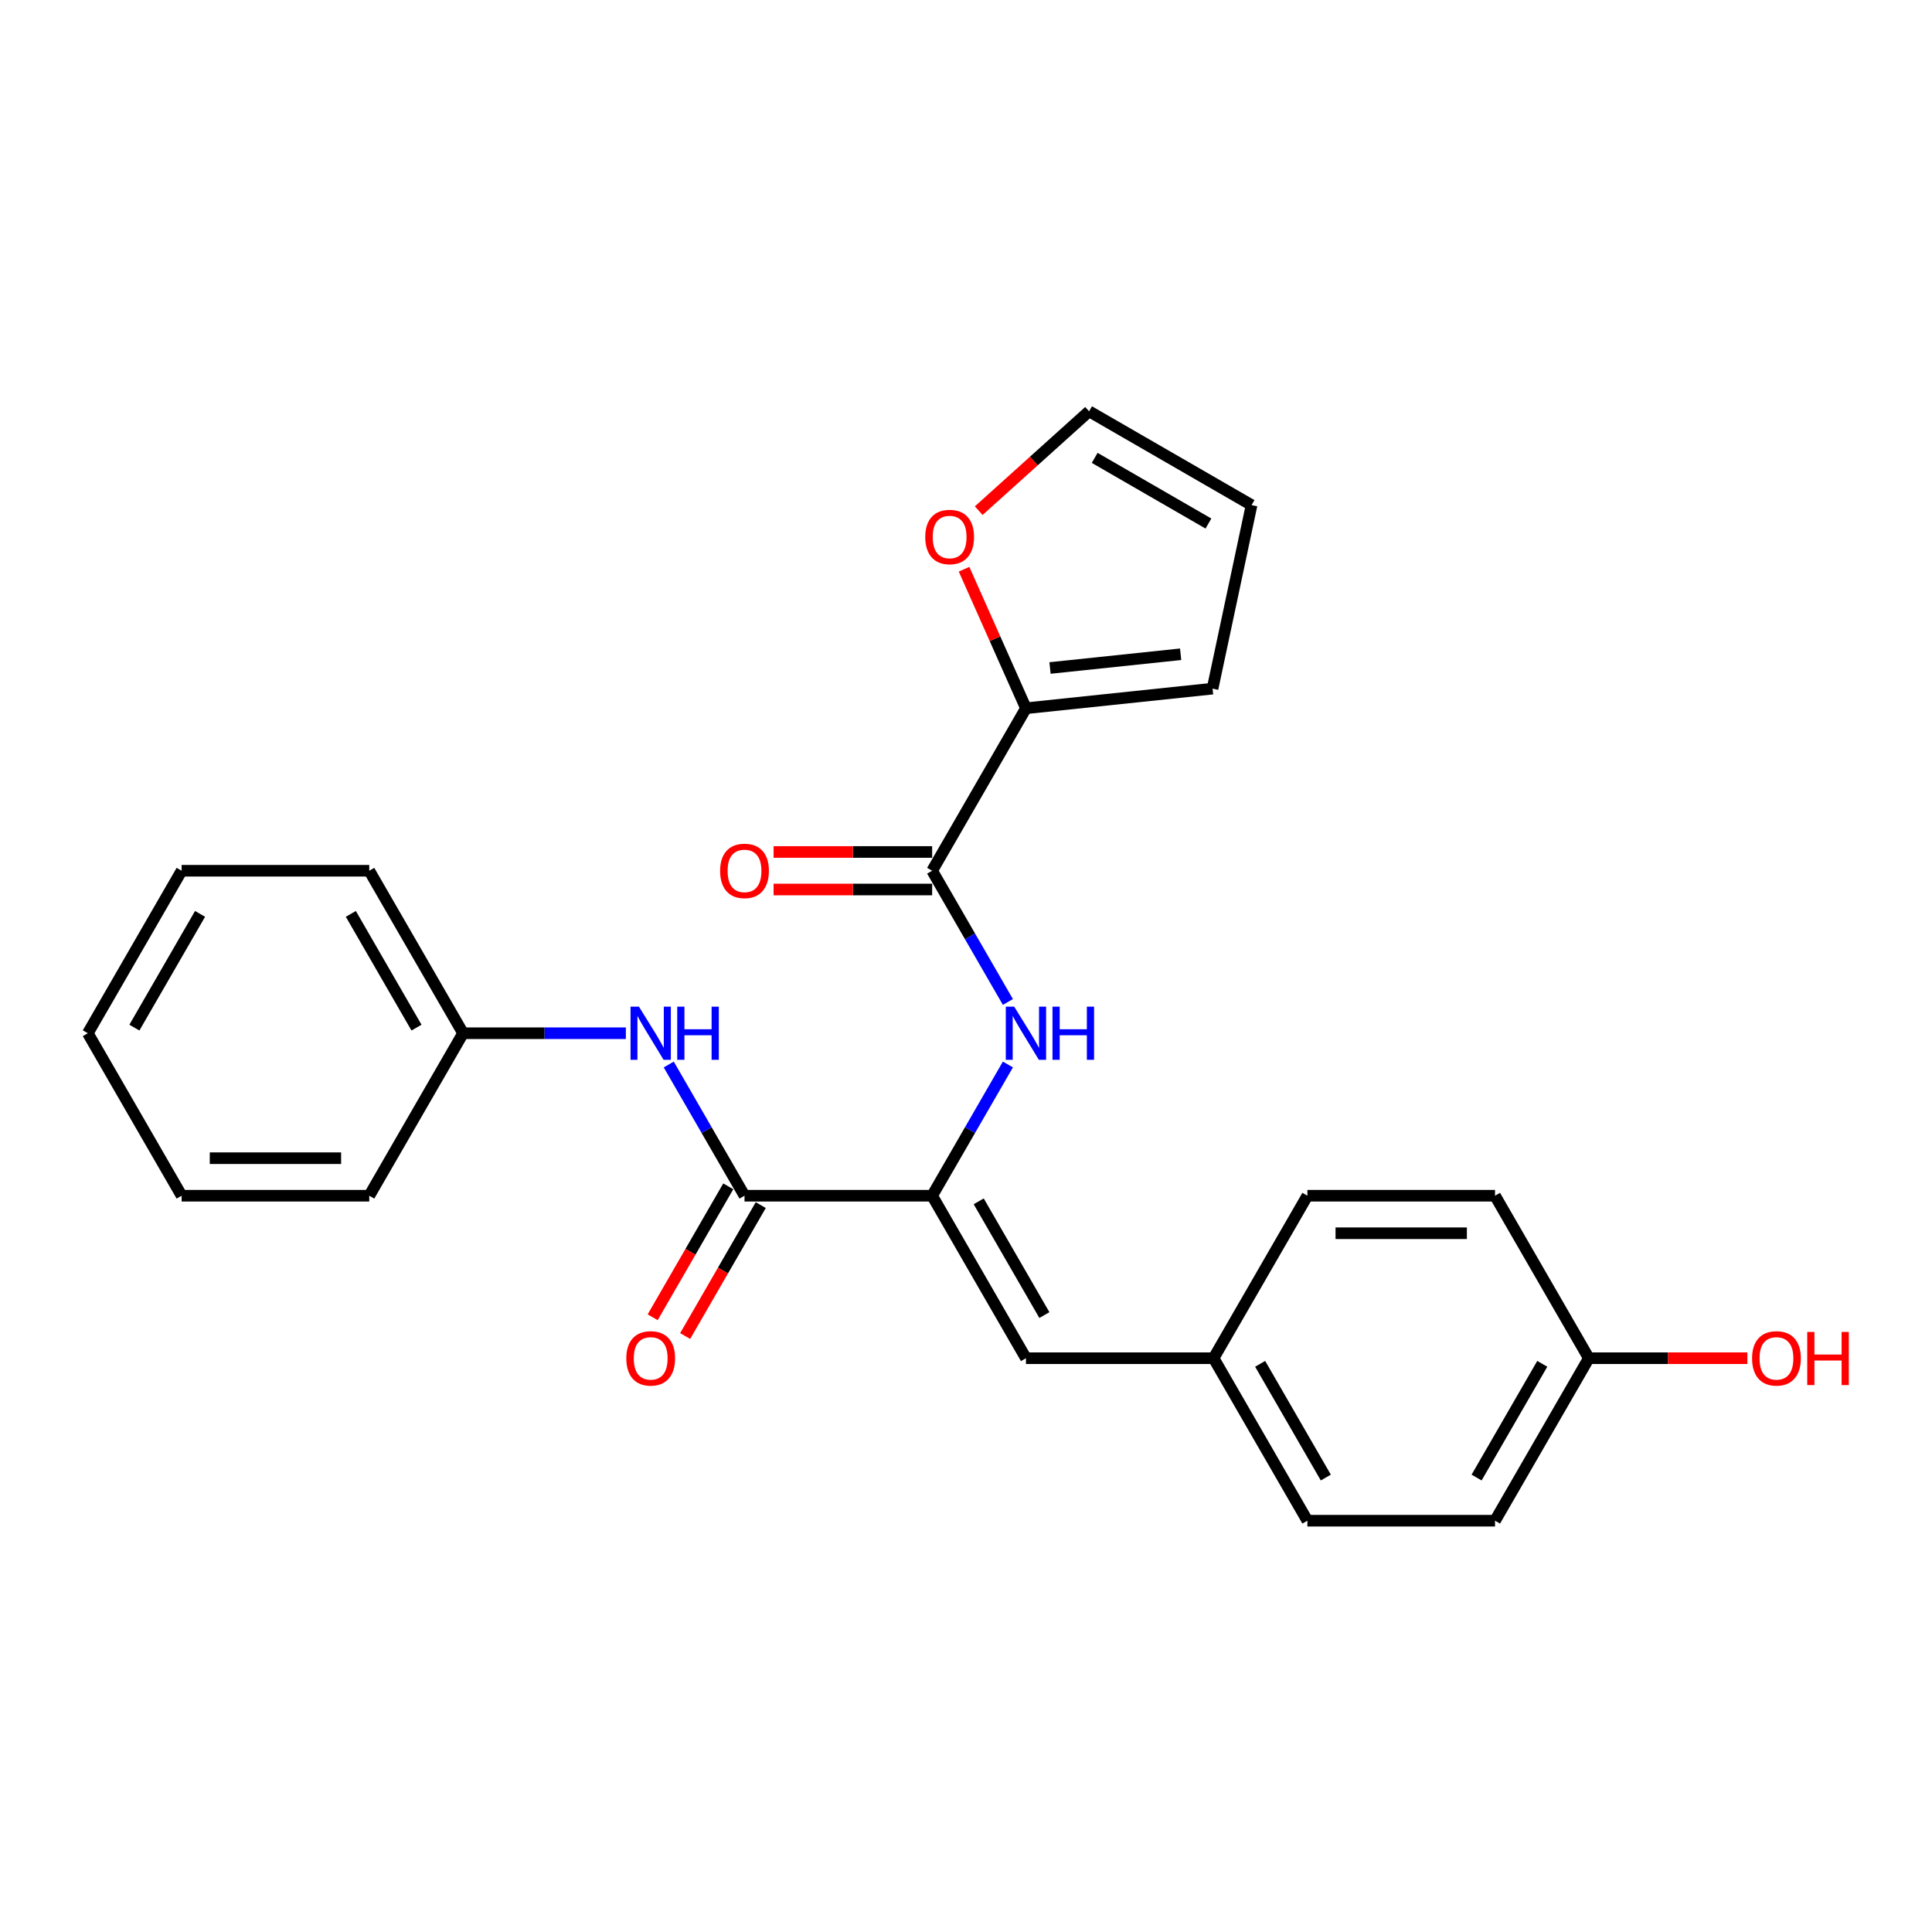 <?xml version='1.0' encoding='iso-8859-1'?>
<svg version='1.1' baseProfile='full'
              xmlns='http://www.w3.org/2000/svg'
                      xmlns:rdkit='http://www.rdkit.org/xml'
                      xmlns:xlink='http://www.w3.org/1999/xlink'
                  xml:space='preserve'
width='1000px' height='1000px' viewBox='0 0 1000 1000'>
<!-- END OF HEADER -->
<rect style='opacity:1.0;fill:#FFFFFF;stroke:none' width='1000' height='1000' x='0' y='0'> </rect>
<path class='bond-0' d='M 482.474,618.903 L 385.358,618.903' style='fill:none;fill-rule:evenodd;stroke:#000000;stroke-width:6px;stroke-linecap:butt;stroke-linejoin:miter;stroke-opacity:1' />
<path class='bond-2' d='M 482.474,618.903 L 502.082,584.941' style='fill:none;fill-rule:evenodd;stroke:#000000;stroke-width:6px;stroke-linecap:butt;stroke-linejoin:miter;stroke-opacity:1' />
<path class='bond-2' d='M 502.082,584.941 L 521.69,550.978' style='fill:none;fill-rule:evenodd;stroke:#0000FF;stroke-width:6px;stroke-linecap:butt;stroke-linejoin:miter;stroke-opacity:1' />
<path class='bond-4' d='M 482.474,618.903 L 531.031,703.008' style='fill:none;fill-rule:evenodd;stroke:#000000;stroke-width:6px;stroke-linecap:butt;stroke-linejoin:miter;stroke-opacity:1' />
<path class='bond-4' d='M 506.578,621.807 L 540.569,680.68' style='fill:none;fill-rule:evenodd;stroke:#000000;stroke-width:6px;stroke-linecap:butt;stroke-linejoin:miter;stroke-opacity:1' />
<path class='bond-5' d='M 385.358,618.903 L 365.75,584.941' style='fill:none;fill-rule:evenodd;stroke:#000000;stroke-width:6px;stroke-linecap:butt;stroke-linejoin:miter;stroke-opacity:1' />
<path class='bond-5' d='M 365.75,584.941 L 346.142,550.978' style='fill:none;fill-rule:evenodd;stroke:#0000FF;stroke-width:6px;stroke-linecap:butt;stroke-linejoin:miter;stroke-opacity:1' />
<path class='bond-7' d='M 376.948,614.048 L 357.385,647.932' style='fill:none;fill-rule:evenodd;stroke:#000000;stroke-width:6px;stroke-linecap:butt;stroke-linejoin:miter;stroke-opacity:1' />
<path class='bond-7' d='M 357.385,647.932 L 337.821,681.817' style='fill:none;fill-rule:evenodd;stroke:#FF0000;stroke-width:6px;stroke-linecap:butt;stroke-linejoin:miter;stroke-opacity:1' />
<path class='bond-7' d='M 393.769,623.759 L 374.205,657.644' style='fill:none;fill-rule:evenodd;stroke:#000000;stroke-width:6px;stroke-linecap:butt;stroke-linejoin:miter;stroke-opacity:1' />
<path class='bond-7' d='M 374.205,657.644 L 354.642,691.529' style='fill:none;fill-rule:evenodd;stroke:#FF0000;stroke-width:6px;stroke-linecap:butt;stroke-linejoin:miter;stroke-opacity:1' />
<path class='bond-1' d='M 482.474,450.695 L 502.082,484.657' style='fill:none;fill-rule:evenodd;stroke:#000000;stroke-width:6px;stroke-linecap:butt;stroke-linejoin:miter;stroke-opacity:1' />
<path class='bond-1' d='M 502.082,484.657 L 521.69,518.619' style='fill:none;fill-rule:evenodd;stroke:#0000FF;stroke-width:6px;stroke-linecap:butt;stroke-linejoin:miter;stroke-opacity:1' />
<path class='bond-3' d='M 482.474,450.695 L 531.031,366.59' style='fill:none;fill-rule:evenodd;stroke:#000000;stroke-width:6px;stroke-linecap:butt;stroke-linejoin:miter;stroke-opacity:1' />
<path class='bond-8' d='M 482.474,440.983 L 441.442,440.983' style='fill:none;fill-rule:evenodd;stroke:#000000;stroke-width:6px;stroke-linecap:butt;stroke-linejoin:miter;stroke-opacity:1' />
<path class='bond-8' d='M 441.442,440.983 L 400.411,440.983' style='fill:none;fill-rule:evenodd;stroke:#FF0000;stroke-width:6px;stroke-linecap:butt;stroke-linejoin:miter;stroke-opacity:1' />
<path class='bond-8' d='M 482.474,460.406 L 441.442,460.406' style='fill:none;fill-rule:evenodd;stroke:#000000;stroke-width:6px;stroke-linecap:butt;stroke-linejoin:miter;stroke-opacity:1' />
<path class='bond-8' d='M 441.442,460.406 L 400.411,460.406' style='fill:none;fill-rule:evenodd;stroke:#FF0000;stroke-width:6px;stroke-linecap:butt;stroke-linejoin:miter;stroke-opacity:1' />
<path class='bond-6' d='M 531.031,366.59 L 515.013,330.612' style='fill:none;fill-rule:evenodd;stroke:#000000;stroke-width:6px;stroke-linecap:butt;stroke-linejoin:miter;stroke-opacity:1' />
<path class='bond-6' d='M 515.013,330.612 L 498.994,294.633' style='fill:none;fill-rule:evenodd;stroke:#FF0000;stroke-width:6px;stroke-linecap:butt;stroke-linejoin:miter;stroke-opacity:1' />
<path class='bond-9' d='M 531.031,366.59 L 627.615,356.439' style='fill:none;fill-rule:evenodd;stroke:#000000;stroke-width:6px;stroke-linecap:butt;stroke-linejoin:miter;stroke-opacity:1' />
<path class='bond-9' d='M 543.489,345.751 L 611.097,338.645' style='fill:none;fill-rule:evenodd;stroke:#000000;stroke-width:6px;stroke-linecap:butt;stroke-linejoin:miter;stroke-opacity:1' />
<path class='bond-12' d='M 531.031,703.008 L 628.147,703.008' style='fill:none;fill-rule:evenodd;stroke:#000000;stroke-width:6px;stroke-linecap:butt;stroke-linejoin:miter;stroke-opacity:1' />
<path class='bond-13' d='M 323.943,534.799 L 281.814,534.799' style='fill:none;fill-rule:evenodd;stroke:#0000FF;stroke-width:6px;stroke-linecap:butt;stroke-linejoin:miter;stroke-opacity:1' />
<path class='bond-13' d='M 281.814,534.799 L 239.685,534.799' style='fill:none;fill-rule:evenodd;stroke:#000000;stroke-width:6px;stroke-linecap:butt;stroke-linejoin:miter;stroke-opacity:1' />
<path class='bond-10' d='M 506.584,264.317 L 535.143,238.603' style='fill:none;fill-rule:evenodd;stroke:#FF0000;stroke-width:6px;stroke-linecap:butt;stroke-linejoin:miter;stroke-opacity:1' />
<path class='bond-10' d='M 535.143,238.603 L 563.702,212.888' style='fill:none;fill-rule:evenodd;stroke:#000000;stroke-width:6px;stroke-linecap:butt;stroke-linejoin:miter;stroke-opacity:1' />
<path class='bond-11' d='M 627.615,356.439 L 647.806,261.446' style='fill:none;fill-rule:evenodd;stroke:#000000;stroke-width:6px;stroke-linecap:butt;stroke-linejoin:miter;stroke-opacity:1' />
<path class='bond-26' d='M 563.702,212.888 L 647.806,261.446' style='fill:none;fill-rule:evenodd;stroke:#000000;stroke-width:6px;stroke-linecap:butt;stroke-linejoin:miter;stroke-opacity:1' />
<path class='bond-26' d='M 566.606,236.993 L 625.479,270.983' style='fill:none;fill-rule:evenodd;stroke:#000000;stroke-width:6px;stroke-linecap:butt;stroke-linejoin:miter;stroke-opacity:1' />
<path class='bond-15' d='M 628.147,703.008 L 676.704,618.903' style='fill:none;fill-rule:evenodd;stroke:#000000;stroke-width:6px;stroke-linecap:butt;stroke-linejoin:miter;stroke-opacity:1' />
<path class='bond-16' d='M 628.147,703.008 L 676.704,787.112' style='fill:none;fill-rule:evenodd;stroke:#000000;stroke-width:6px;stroke-linecap:butt;stroke-linejoin:miter;stroke-opacity:1' />
<path class='bond-16' d='M 652.251,705.912 L 686.242,764.785' style='fill:none;fill-rule:evenodd;stroke:#000000;stroke-width:6px;stroke-linecap:butt;stroke-linejoin:miter;stroke-opacity:1' />
<path class='bond-20' d='M 239.685,534.799 L 191.128,450.695' style='fill:none;fill-rule:evenodd;stroke:#000000;stroke-width:6px;stroke-linecap:butt;stroke-linejoin:miter;stroke-opacity:1' />
<path class='bond-20' d='M 215.581,531.895 L 181.59,473.022' style='fill:none;fill-rule:evenodd;stroke:#000000;stroke-width:6px;stroke-linecap:butt;stroke-linejoin:miter;stroke-opacity:1' />
<path class='bond-21' d='M 239.685,534.799 L 191.128,618.903' style='fill:none;fill-rule:evenodd;stroke:#000000;stroke-width:6px;stroke-linecap:butt;stroke-linejoin:miter;stroke-opacity:1' />
<path class='bond-14' d='M 822.377,703.008 L 773.82,787.112' style='fill:none;fill-rule:evenodd;stroke:#000000;stroke-width:6px;stroke-linecap:butt;stroke-linejoin:miter;stroke-opacity:1' />
<path class='bond-14' d='M 798.273,705.912 L 764.283,764.785' style='fill:none;fill-rule:evenodd;stroke:#000000;stroke-width:6px;stroke-linecap:butt;stroke-linejoin:miter;stroke-opacity:1' />
<path class='bond-19' d='M 822.377,703.008 L 863.409,703.008' style='fill:none;fill-rule:evenodd;stroke:#000000;stroke-width:6px;stroke-linecap:butt;stroke-linejoin:miter;stroke-opacity:1' />
<path class='bond-19' d='M 863.409,703.008 L 904.44,703.008' style='fill:none;fill-rule:evenodd;stroke:#FF0000;stroke-width:6px;stroke-linecap:butt;stroke-linejoin:miter;stroke-opacity:1' />
<path class='bond-25' d='M 822.377,703.008 L 773.82,618.903' style='fill:none;fill-rule:evenodd;stroke:#000000;stroke-width:6px;stroke-linecap:butt;stroke-linejoin:miter;stroke-opacity:1' />
<path class='bond-17' d='M 676.704,618.903 L 773.82,618.903' style='fill:none;fill-rule:evenodd;stroke:#000000;stroke-width:6px;stroke-linecap:butt;stroke-linejoin:miter;stroke-opacity:1' />
<path class='bond-17' d='M 691.272,638.326 L 759.252,638.326' style='fill:none;fill-rule:evenodd;stroke:#000000;stroke-width:6px;stroke-linecap:butt;stroke-linejoin:miter;stroke-opacity:1' />
<path class='bond-18' d='M 676.704,787.112 L 773.82,787.112' style='fill:none;fill-rule:evenodd;stroke:#000000;stroke-width:6px;stroke-linecap:butt;stroke-linejoin:miter;stroke-opacity:1' />
<path class='bond-23' d='M 191.128,450.695 L 94.012,450.695' style='fill:none;fill-rule:evenodd;stroke:#000000;stroke-width:6px;stroke-linecap:butt;stroke-linejoin:miter;stroke-opacity:1' />
<path class='bond-22' d='M 191.128,618.903 L 94.012,618.903' style='fill:none;fill-rule:evenodd;stroke:#000000;stroke-width:6px;stroke-linecap:butt;stroke-linejoin:miter;stroke-opacity:1' />
<path class='bond-22' d='M 176.56,599.48 L 108.58,599.48' style='fill:none;fill-rule:evenodd;stroke:#000000;stroke-width:6px;stroke-linecap:butt;stroke-linejoin:miter;stroke-opacity:1' />
<path class='bond-24' d='M 94.012,618.903 L 45.455,534.799' style='fill:none;fill-rule:evenodd;stroke:#000000;stroke-width:6px;stroke-linecap:butt;stroke-linejoin:miter;stroke-opacity:1' />
<path class='bond-27' d='M 94.012,450.695 L 45.455,534.799' style='fill:none;fill-rule:evenodd;stroke:#000000;stroke-width:6px;stroke-linecap:butt;stroke-linejoin:miter;stroke-opacity:1' />
<path class='bond-27' d='M 103.549,473.022 L 69.559,531.895' style='fill:none;fill-rule:evenodd;stroke:#000000;stroke-width:6px;stroke-linecap:butt;stroke-linejoin:miter;stroke-opacity:1' />
<path  class='atom-3' d='M 524.952 521.047
L 533.964 535.615
Q 534.858 537.052, 536.295 539.655
Q 537.732 542.257, 537.81 542.413
L 537.81 521.047
L 541.462 521.047
L 541.462 548.55
L 537.693 548.55
L 528.021 532.624
Q 526.894 530.759, 525.69 528.622
Q 524.525 526.486, 524.175 525.825
L 524.175 548.55
L 520.601 548.55
L 520.601 521.047
L 524.952 521.047
' fill='#0000FF'/>
<path  class='atom-3' d='M 544.763 521.047
L 548.493 521.047
L 548.493 532.74
L 562.555 532.74
L 562.555 521.047
L 566.284 521.047
L 566.284 548.55
L 562.555 548.55
L 562.555 535.848
L 548.493 535.848
L 548.493 548.55
L 544.763 548.55
L 544.763 521.047
' fill='#0000FF'/>
<path  class='atom-6' d='M 330.721 521.047
L 339.734 535.615
Q 340.627 537.052, 342.064 539.655
Q 343.502 542.257, 343.579 542.413
L 343.579 521.047
L 347.231 521.047
L 347.231 548.55
L 343.463 548.55
L 333.79 532.624
Q 332.664 530.759, 331.459 528.622
Q 330.294 526.486, 329.944 525.825
L 329.944 548.55
L 326.37 548.55
L 326.37 521.047
L 330.721 521.047
' fill='#0000FF'/>
<path  class='atom-6' d='M 350.533 521.047
L 354.262 521.047
L 354.262 532.74
L 368.324 532.74
L 368.324 521.047
L 372.054 521.047
L 372.054 548.55
L 368.324 548.55
L 368.324 535.848
L 354.262 535.848
L 354.262 548.55
L 350.533 548.55
L 350.533 521.047
' fill='#0000FF'/>
<path  class='atom-7' d='M 478.906 277.949
Q 478.906 271.345, 482.169 267.654
Q 485.432 263.964, 491.531 263.964
Q 497.63 263.964, 500.893 267.654
Q 504.156 271.345, 504.156 277.949
Q 504.156 284.63, 500.854 288.437
Q 497.552 292.205, 491.531 292.205
Q 485.471 292.205, 482.169 288.437
Q 478.906 284.669, 478.906 277.949
M 491.531 289.097
Q 495.726 289.097, 497.979 286.3
Q 500.271 283.465, 500.271 277.949
Q 500.271 272.549, 497.979 269.83
Q 495.726 267.072, 491.531 267.072
Q 487.336 267.072, 485.044 269.791
Q 482.791 272.51, 482.791 277.949
Q 482.791 283.504, 485.044 286.3
Q 487.336 289.097, 491.531 289.097
' fill='#FF0000'/>
<path  class='atom-8' d='M 324.176 703.085
Q 324.176 696.481, 327.439 692.791
Q 330.702 689.101, 336.801 689.101
Q 342.899 689.101, 346.163 692.791
Q 349.426 696.481, 349.426 703.085
Q 349.426 709.767, 346.124 713.574
Q 342.822 717.342, 336.801 717.342
Q 330.741 717.342, 327.439 713.574
Q 324.176 709.806, 324.176 703.085
M 336.801 714.234
Q 340.996 714.234, 343.249 711.437
Q 345.541 708.601, 345.541 703.085
Q 345.541 697.686, 343.249 694.966
Q 340.996 692.208, 336.801 692.208
Q 332.605 692.208, 330.313 694.928
Q 328.06 697.647, 328.06 703.085
Q 328.06 708.64, 330.313 711.437
Q 332.605 714.234, 336.801 714.234
' fill='#FF0000'/>
<path  class='atom-9' d='M 372.733 450.772
Q 372.733 444.168, 375.996 440.478
Q 379.259 436.788, 385.358 436.788
Q 391.457 436.788, 394.72 440.478
Q 397.983 444.168, 397.983 450.772
Q 397.983 457.454, 394.681 461.261
Q 391.379 465.029, 385.358 465.029
Q 379.298 465.029, 375.996 461.261
Q 372.733 457.493, 372.733 450.772
M 385.358 461.921
Q 389.554 461.921, 391.807 459.124
Q 394.099 456.288, 394.099 450.772
Q 394.099 445.373, 391.807 442.653
Q 389.554 439.895, 385.358 439.895
Q 381.163 439.895, 378.871 442.615
Q 376.618 445.334, 376.618 450.772
Q 376.618 456.327, 378.871 459.124
Q 381.163 461.921, 385.358 461.921
' fill='#FF0000'/>
<path  class='atom-20' d='M 906.868 703.085
Q 906.868 696.481, 910.131 692.791
Q 913.394 689.101, 919.493 689.101
Q 925.592 689.101, 928.855 692.791
Q 932.118 696.481, 932.118 703.085
Q 932.118 709.767, 928.816 713.574
Q 925.514 717.342, 919.493 717.342
Q 913.433 717.342, 910.131 713.574
Q 906.868 709.806, 906.868 703.085
M 919.493 714.234
Q 923.688 714.234, 925.941 711.437
Q 928.233 708.601, 928.233 703.085
Q 928.233 697.686, 925.941 694.966
Q 923.688 692.208, 919.493 692.208
Q 915.297 692.208, 913.006 694.928
Q 910.752 697.647, 910.752 703.085
Q 910.752 708.64, 913.006 711.437
Q 915.297 714.234, 919.493 714.234
' fill='#FF0000'/>
<path  class='atom-20' d='M 935.42 689.411
L 939.149 689.411
L 939.149 701.104
L 953.211 701.104
L 953.211 689.411
L 956.941 689.411
L 956.941 716.915
L 953.211 716.915
L 953.211 704.212
L 939.149 704.212
L 939.149 716.915
L 935.42 716.915
L 935.42 689.411
' fill='#FF0000'/>
</svg>
